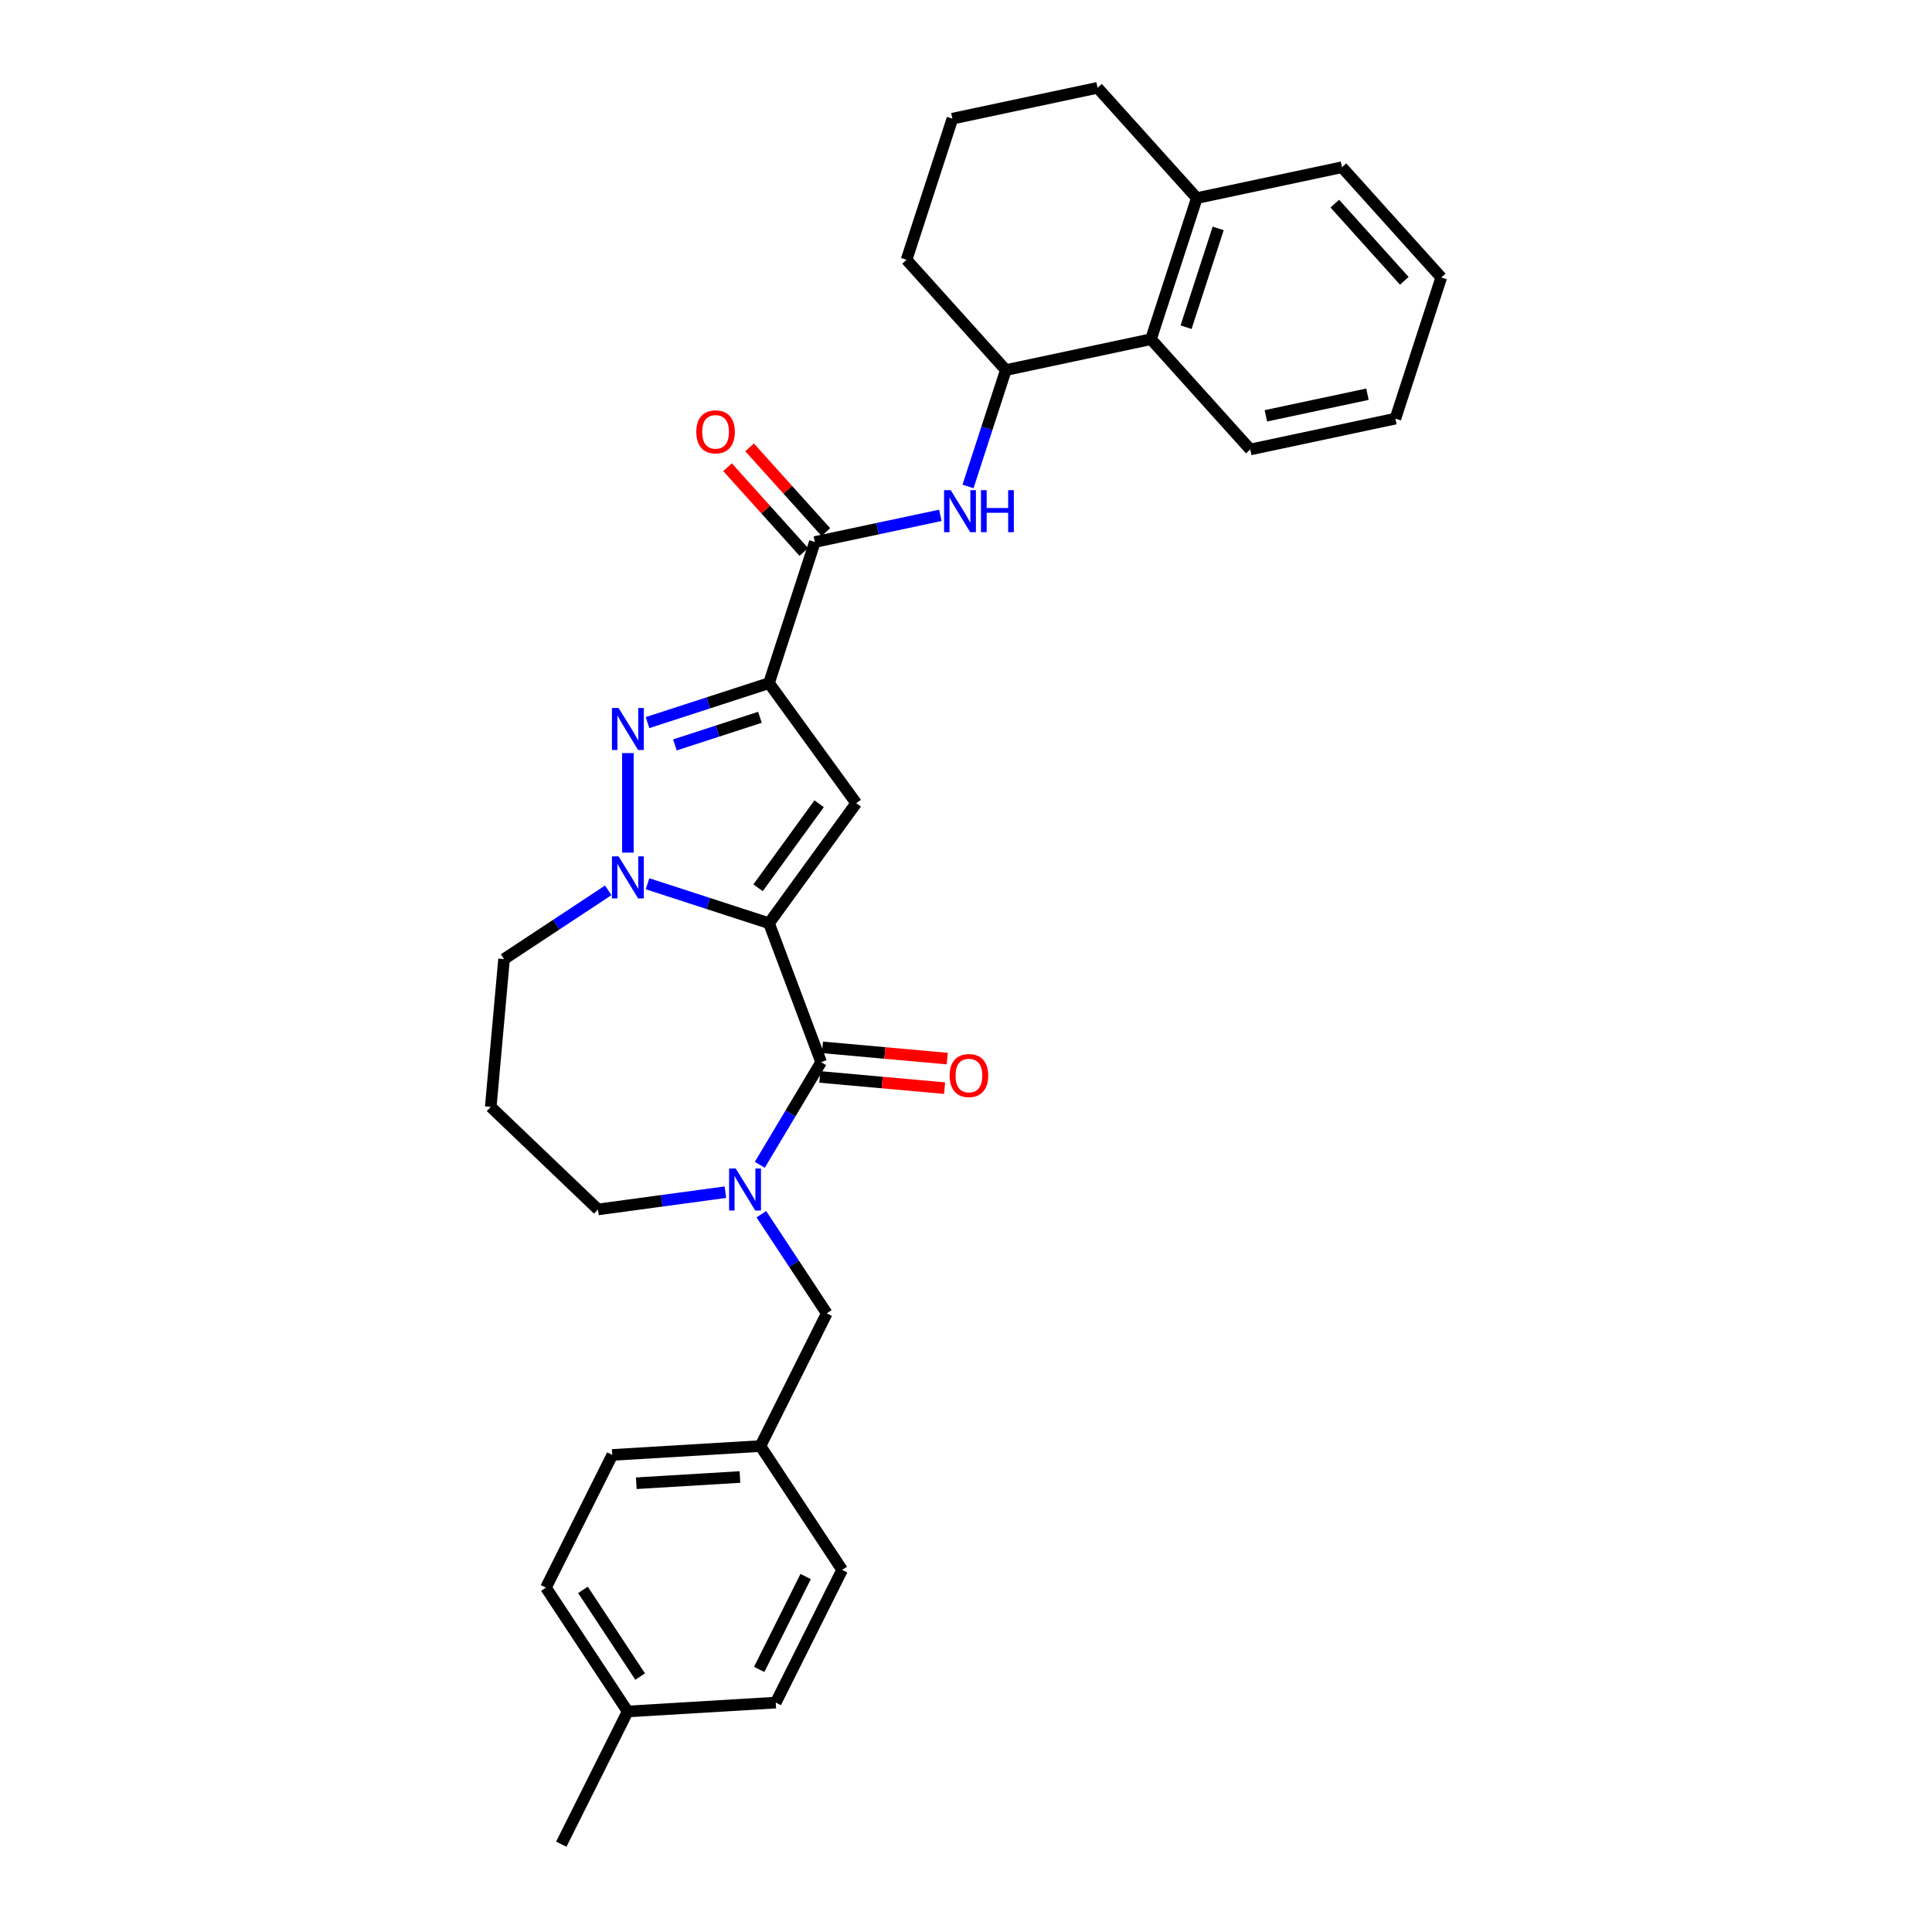 <?xml version='1.0' encoding='iso-8859-1'?>
<svg version='1.1' baseProfile='full'
              xmlns='http://www.w3.org/2000/svg'
                      xmlns:rdkit='http://www.rdkit.org/xml'
                      xmlns:xlink='http://www.w3.org/1999/xlink'
                  xml:space='preserve'
width='1000px' height='1000px' viewBox='0 0 1000 1000'>
<!-- END OF HEADER -->
<rect style='opacity:1.0;fill:#FFFFFF;stroke:none' width='1000' height='1000' x='0' y='0'> </rect>
<path class='bond-1' d='M 398.033,477.858 L 443.175,415.725' style='fill:none;fill-rule:evenodd;stroke:#000000;stroke-width:6px;stroke-linecap:butt;stroke-linejoin:miter;stroke-opacity:1' />
<path class='bond-1' d='M 392.377,459.51 L 423.977,416.016' style='fill:none;fill-rule:evenodd;stroke:#000000;stroke-width:6px;stroke-linecap:butt;stroke-linejoin:miter;stroke-opacity:1' />
<path class='bond-2' d='M 398.033,477.858 L 366.596,467.644' style='fill:none;fill-rule:evenodd;stroke:#000000;stroke-width:6px;stroke-linecap:butt;stroke-linejoin:miter;stroke-opacity:1' />
<path class='bond-2' d='M 366.596,467.644 L 335.159,457.429' style='fill:none;fill-rule:evenodd;stroke:#0000FF;stroke-width:6px;stroke-linecap:butt;stroke-linejoin:miter;stroke-opacity:1' />
<path class='bond-4' d='M 398.033,477.858 L 425.019,549.762' style='fill:none;fill-rule:evenodd;stroke:#000000;stroke-width:6px;stroke-linecap:butt;stroke-linejoin:miter;stroke-opacity:1' />
<path class='bond-0' d='M 398.033,353.591 L 443.175,415.725' style='fill:none;fill-rule:evenodd;stroke:#000000;stroke-width:6px;stroke-linecap:butt;stroke-linejoin:miter;stroke-opacity:1' />
<path class='bond-6' d='M 398.033,353.591 L 421.766,280.549' style='fill:none;fill-rule:evenodd;stroke:#000000;stroke-width:6px;stroke-linecap:butt;stroke-linejoin:miter;stroke-opacity:1' />
<path class='bond-31' d='M 398.033,353.591 L 366.596,363.806' style='fill:none;fill-rule:evenodd;stroke:#000000;stroke-width:6px;stroke-linecap:butt;stroke-linejoin:miter;stroke-opacity:1' />
<path class='bond-31' d='M 366.596,363.806 L 335.159,374.02' style='fill:none;fill-rule:evenodd;stroke:#0000FF;stroke-width:6px;stroke-linecap:butt;stroke-linejoin:miter;stroke-opacity:1' />
<path class='bond-31' d='M 393.348,371.264 L 371.342,378.414' style='fill:none;fill-rule:evenodd;stroke:#000000;stroke-width:6px;stroke-linecap:butt;stroke-linejoin:miter;stroke-opacity:1' />
<path class='bond-31' d='M 371.342,378.414 L 349.337,385.565' style='fill:none;fill-rule:evenodd;stroke:#0000FF;stroke-width:6px;stroke-linecap:butt;stroke-linejoin:miter;stroke-opacity:1' />
<path class='bond-3' d='M 324.991,441.33 L 324.991,389.8' style='fill:none;fill-rule:evenodd;stroke:#0000FF;stroke-width:6px;stroke-linecap:butt;stroke-linejoin:miter;stroke-opacity:1' />
<path class='bond-14' d='M 314.822,460.838 L 287.858,478.636' style='fill:none;fill-rule:evenodd;stroke:#0000FF;stroke-width:6px;stroke-linecap:butt;stroke-linejoin:miter;stroke-opacity:1' />
<path class='bond-14' d='M 287.858,478.636 L 260.894,496.435' style='fill:none;fill-rule:evenodd;stroke:#000000;stroke-width:6px;stroke-linecap:butt;stroke-linejoin:miter;stroke-opacity:1' />
<path class='bond-5' d='M 425.019,549.762 L 409.145,576.33' style='fill:none;fill-rule:evenodd;stroke:#000000;stroke-width:6px;stroke-linecap:butt;stroke-linejoin:miter;stroke-opacity:1' />
<path class='bond-5' d='M 409.145,576.33 L 393.272,602.897' style='fill:none;fill-rule:evenodd;stroke:#0000FF;stroke-width:6px;stroke-linecap:butt;stroke-linejoin:miter;stroke-opacity:1' />
<path class='bond-11' d='M 424.33,557.412 L 456.624,560.318' style='fill:none;fill-rule:evenodd;stroke:#000000;stroke-width:6px;stroke-linecap:butt;stroke-linejoin:miter;stroke-opacity:1' />
<path class='bond-11' d='M 456.624,560.318 L 488.918,563.225' style='fill:none;fill-rule:evenodd;stroke:#FF0000;stroke-width:6px;stroke-linecap:butt;stroke-linejoin:miter;stroke-opacity:1' />
<path class='bond-11' d='M 425.707,542.113 L 458.001,545.02' style='fill:none;fill-rule:evenodd;stroke:#000000;stroke-width:6px;stroke-linecap:butt;stroke-linejoin:miter;stroke-opacity:1' />
<path class='bond-11' d='M 458.001,545.02 L 490.295,547.926' style='fill:none;fill-rule:evenodd;stroke:#FF0000;stroke-width:6px;stroke-linecap:butt;stroke-linejoin:miter;stroke-opacity:1' />
<path class='bond-10' d='M 394.073,628.487 L 411.005,654.138' style='fill:none;fill-rule:evenodd;stroke:#0000FF;stroke-width:6px;stroke-linecap:butt;stroke-linejoin:miter;stroke-opacity:1' />
<path class='bond-10' d='M 411.005,654.138 L 427.937,679.788' style='fill:none;fill-rule:evenodd;stroke:#000000;stroke-width:6px;stroke-linecap:butt;stroke-linejoin:miter;stroke-opacity:1' />
<path class='bond-15' d='M 375.459,617.07 L 342.49,621.536' style='fill:none;fill-rule:evenodd;stroke:#0000FF;stroke-width:6px;stroke-linecap:butt;stroke-linejoin:miter;stroke-opacity:1' />
<path class='bond-15' d='M 342.49,621.536 L 309.521,626.002' style='fill:none;fill-rule:evenodd;stroke:#000000;stroke-width:6px;stroke-linecap:butt;stroke-linejoin:miter;stroke-opacity:1' />
<path class='bond-7' d='M 421.766,280.549 L 454.243,273.646' style='fill:none;fill-rule:evenodd;stroke:#000000;stroke-width:6px;stroke-linecap:butt;stroke-linejoin:miter;stroke-opacity:1' />
<path class='bond-7' d='M 454.243,273.646 L 486.72,266.743' style='fill:none;fill-rule:evenodd;stroke:#0000FF;stroke-width:6px;stroke-linecap:butt;stroke-linejoin:miter;stroke-opacity:1' />
<path class='bond-12' d='M 427.473,275.41 L 407.73,253.483' style='fill:none;fill-rule:evenodd;stroke:#000000;stroke-width:6px;stroke-linecap:butt;stroke-linejoin:miter;stroke-opacity:1' />
<path class='bond-12' d='M 407.73,253.483 L 387.987,231.557' style='fill:none;fill-rule:evenodd;stroke:#FF0000;stroke-width:6px;stroke-linecap:butt;stroke-linejoin:miter;stroke-opacity:1' />
<path class='bond-12' d='M 416.058,285.688 L 396.315,263.761' style='fill:none;fill-rule:evenodd;stroke:#000000;stroke-width:6px;stroke-linecap:butt;stroke-linejoin:miter;stroke-opacity:1' />
<path class='bond-12' d='M 396.315,263.761 L 376.572,241.835' style='fill:none;fill-rule:evenodd;stroke:#FF0000;stroke-width:6px;stroke-linecap:butt;stroke-linejoin:miter;stroke-opacity:1' />
<path class='bond-8' d='M 501.046,251.786 L 510.834,221.663' style='fill:none;fill-rule:evenodd;stroke:#0000FF;stroke-width:6px;stroke-linecap:butt;stroke-linejoin:miter;stroke-opacity:1' />
<path class='bond-8' d='M 510.834,221.663 L 520.621,191.539' style='fill:none;fill-rule:evenodd;stroke:#000000;stroke-width:6px;stroke-linecap:butt;stroke-linejoin:miter;stroke-opacity:1' />
<path class='bond-9' d='M 520.621,191.539 L 595.744,175.571' style='fill:none;fill-rule:evenodd;stroke:#000000;stroke-width:6px;stroke-linecap:butt;stroke-linejoin:miter;stroke-opacity:1' />
<path class='bond-23' d='M 520.621,191.539 L 469.231,134.465' style='fill:none;fill-rule:evenodd;stroke:#000000;stroke-width:6px;stroke-linecap:butt;stroke-linejoin:miter;stroke-opacity:1' />
<path class='bond-13' d='M 595.744,175.571 L 619.477,102.529' style='fill:none;fill-rule:evenodd;stroke:#000000;stroke-width:6px;stroke-linecap:butt;stroke-linejoin:miter;stroke-opacity:1' />
<path class='bond-13' d='M 613.913,169.361 L 630.526,118.232' style='fill:none;fill-rule:evenodd;stroke:#000000;stroke-width:6px;stroke-linecap:butt;stroke-linejoin:miter;stroke-opacity:1' />
<path class='bond-25' d='M 595.744,175.571 L 647.134,232.646' style='fill:none;fill-rule:evenodd;stroke:#000000;stroke-width:6px;stroke-linecap:butt;stroke-linejoin:miter;stroke-opacity:1' />
<path class='bond-16' d='M 427.937,679.788 L 393.583,748.478' style='fill:none;fill-rule:evenodd;stroke:#000000;stroke-width:6px;stroke-linecap:butt;stroke-linejoin:miter;stroke-opacity:1' />
<path class='bond-27' d='M 619.477,102.529 L 694.6,86.561' style='fill:none;fill-rule:evenodd;stroke:#000000;stroke-width:6px;stroke-linecap:butt;stroke-linejoin:miter;stroke-opacity:1' />
<path class='bond-34' d='M 619.477,102.529 L 568.087,45.455' style='fill:none;fill-rule:evenodd;stroke:#000000;stroke-width:6px;stroke-linecap:butt;stroke-linejoin:miter;stroke-opacity:1' />
<path class='bond-17' d='M 260.894,496.435 L 254.01,572.927' style='fill:none;fill-rule:evenodd;stroke:#000000;stroke-width:6px;stroke-linecap:butt;stroke-linejoin:miter;stroke-opacity:1' />
<path class='bond-32' d='M 309.521,626.002 L 254.01,572.927' style='fill:none;fill-rule:evenodd;stroke:#000000;stroke-width:6px;stroke-linecap:butt;stroke-linejoin:miter;stroke-opacity:1' />
<path class='bond-19' d='M 393.583,748.478 L 435.892,812.574' style='fill:none;fill-rule:evenodd;stroke:#000000;stroke-width:6px;stroke-linecap:butt;stroke-linejoin:miter;stroke-opacity:1' />
<path class='bond-20' d='M 393.583,748.478 L 316.919,753.071' style='fill:none;fill-rule:evenodd;stroke:#000000;stroke-width:6px;stroke-linecap:butt;stroke-linejoin:miter;stroke-opacity:1' />
<path class='bond-20' d='M 383.002,764.499 L 329.337,767.715' style='fill:none;fill-rule:evenodd;stroke:#000000;stroke-width:6px;stroke-linecap:butt;stroke-linejoin:miter;stroke-opacity:1' />
<path class='bond-18' d='M 324.875,885.856 L 282.565,821.76' style='fill:none;fill-rule:evenodd;stroke:#000000;stroke-width:6px;stroke-linecap:butt;stroke-linejoin:miter;stroke-opacity:1' />
<path class='bond-18' d='M 331.347,867.78 L 301.731,822.913' style='fill:none;fill-rule:evenodd;stroke:#000000;stroke-width:6px;stroke-linecap:butt;stroke-linejoin:miter;stroke-opacity:1' />
<path class='bond-28' d='M 324.875,885.856 L 290.52,954.545' style='fill:none;fill-rule:evenodd;stroke:#000000;stroke-width:6px;stroke-linecap:butt;stroke-linejoin:miter;stroke-opacity:1' />
<path class='bond-33' d='M 324.875,885.856 L 401.538,881.263' style='fill:none;fill-rule:evenodd;stroke:#000000;stroke-width:6px;stroke-linecap:butt;stroke-linejoin:miter;stroke-opacity:1' />
<path class='bond-22' d='M 435.892,812.574 L 401.538,881.263' style='fill:none;fill-rule:evenodd;stroke:#000000;stroke-width:6px;stroke-linecap:butt;stroke-linejoin:miter;stroke-opacity:1' />
<path class='bond-22' d='M 417.001,816.006 L 392.954,864.089' style='fill:none;fill-rule:evenodd;stroke:#000000;stroke-width:6px;stroke-linecap:butt;stroke-linejoin:miter;stroke-opacity:1' />
<path class='bond-21' d='M 316.919,753.071 L 282.565,821.76' style='fill:none;fill-rule:evenodd;stroke:#000000;stroke-width:6px;stroke-linecap:butt;stroke-linejoin:miter;stroke-opacity:1' />
<path class='bond-24' d='M 469.231,134.465 L 492.964,61.422' style='fill:none;fill-rule:evenodd;stroke:#000000;stroke-width:6px;stroke-linecap:butt;stroke-linejoin:miter;stroke-opacity:1' />
<path class='bond-26' d='M 492.964,61.422 L 568.087,45.455' style='fill:none;fill-rule:evenodd;stroke:#000000;stroke-width:6px;stroke-linecap:butt;stroke-linejoin:miter;stroke-opacity:1' />
<path class='bond-29' d='M 647.134,232.646 L 722.257,216.678' style='fill:none;fill-rule:evenodd;stroke:#000000;stroke-width:6px;stroke-linecap:butt;stroke-linejoin:miter;stroke-opacity:1' />
<path class='bond-29' d='M 655.209,215.226 L 707.795,204.048' style='fill:none;fill-rule:evenodd;stroke:#000000;stroke-width:6px;stroke-linecap:butt;stroke-linejoin:miter;stroke-opacity:1' />
<path class='bond-35' d='M 694.6,86.561 L 745.99,143.635' style='fill:none;fill-rule:evenodd;stroke:#000000;stroke-width:6px;stroke-linecap:butt;stroke-linejoin:miter;stroke-opacity:1' />
<path class='bond-35' d='M 690.894,105.4 L 726.867,145.352' style='fill:none;fill-rule:evenodd;stroke:#000000;stroke-width:6px;stroke-linecap:butt;stroke-linejoin:miter;stroke-opacity:1' />
<path class='bond-30' d='M 722.257,216.678 L 745.99,143.635' style='fill:none;fill-rule:evenodd;stroke:#000000;stroke-width:6px;stroke-linecap:butt;stroke-linejoin:miter;stroke-opacity:1' />
<path  class='atom-3' d='M 320.183 443.25
L 327.31 454.771
Q 328.016 455.907, 329.153 457.966
Q 330.29 460.024, 330.351 460.147
L 330.351 443.25
L 333.239 443.25
L 333.239 465.001
L 330.259 465.001
L 322.61 452.405
Q 321.719 450.931, 320.766 449.241
Q 319.845 447.551, 319.568 447.029
L 319.568 465.001
L 316.742 465.001
L 316.742 443.25
L 320.183 443.25
' fill='#0000FF'/>
<path  class='atom-4' d='M 320.183 366.449
L 327.31 377.969
Q 328.016 379.106, 329.153 381.164
Q 330.29 383.223, 330.351 383.346
L 330.351 366.449
L 333.239 366.449
L 333.239 388.199
L 330.259 388.199
L 322.61 375.604
Q 321.719 374.129, 320.766 372.44
Q 319.845 370.75, 319.568 370.228
L 319.568 388.199
L 316.742 388.199
L 316.742 366.449
L 320.183 366.449
' fill='#0000FF'/>
<path  class='atom-6' d='M 380.82 604.817
L 387.947 616.337
Q 388.653 617.474, 389.79 619.532
Q 390.927 621.591, 390.988 621.713
L 390.988 604.817
L 393.876 604.817
L 393.876 626.567
L 390.896 626.567
L 383.247 613.972
Q 382.356 612.497, 381.403 610.808
Q 380.482 609.118, 380.205 608.596
L 380.205 626.567
L 377.379 626.567
L 377.379 604.817
L 380.82 604.817
' fill='#0000FF'/>
<path  class='atom-8' d='M 492.081 253.706
L 499.208 265.226
Q 499.915 266.363, 501.051 268.421
Q 502.188 270.48, 502.249 270.603
L 502.249 253.706
L 505.137 253.706
L 505.137 275.456
L 502.157 275.456
L 494.508 262.861
Q 493.617 261.386, 492.664 259.697
Q 491.743 258.007, 491.466 257.485
L 491.466 275.456
L 488.64 275.456
L 488.64 253.706
L 492.081 253.706
' fill='#0000FF'/>
<path  class='atom-8' d='M 507.748 253.706
L 510.697 253.706
L 510.697 262.953
L 521.818 262.953
L 521.818 253.706
L 524.767 253.706
L 524.767 275.456
L 521.818 275.456
L 521.818 265.411
L 510.697 265.411
L 510.697 275.456
L 507.748 275.456
L 507.748 253.706
' fill='#0000FF'/>
<path  class='atom-12' d='M 491.527 556.708
Q 491.527 551.486, 494.107 548.567
Q 496.688 545.649, 501.511 545.649
Q 506.334 545.649, 508.914 548.567
Q 511.495 551.486, 511.495 556.708
Q 511.495 561.992, 508.884 565.003
Q 506.272 567.983, 501.511 567.983
Q 496.718 567.983, 494.107 565.003
Q 491.527 562.023, 491.527 556.708
M 501.511 565.525
Q 504.829 565.525, 506.61 563.313
Q 508.423 561.071, 508.423 556.708
Q 508.423 552.438, 506.61 550.288
Q 504.829 548.106, 501.511 548.106
Q 498.193 548.106, 496.38 550.257
Q 494.599 552.407, 494.599 556.708
Q 494.599 561.101, 496.38 563.313
Q 498.193 565.525, 501.511 565.525
' fill='#FF0000'/>
<path  class='atom-13' d='M 360.391 223.536
Q 360.391 218.314, 362.972 215.395
Q 365.553 212.477, 370.376 212.477
Q 375.199 212.477, 377.779 215.395
Q 380.36 218.314, 380.36 223.536
Q 380.36 228.82, 377.749 231.831
Q 375.137 234.811, 370.376 234.811
Q 365.583 234.811, 362.972 231.831
Q 360.391 228.851, 360.391 223.536
M 370.376 232.353
Q 373.693 232.353, 375.475 230.141
Q 377.288 227.899, 377.288 223.536
Q 377.288 219.266, 375.475 217.116
Q 373.693 214.935, 370.376 214.935
Q 367.058 214.935, 365.245 217.085
Q 363.464 219.235, 363.464 223.536
Q 363.464 227.929, 365.245 230.141
Q 367.058 232.353, 370.376 232.353
' fill='#FF0000'/>
</svg>
